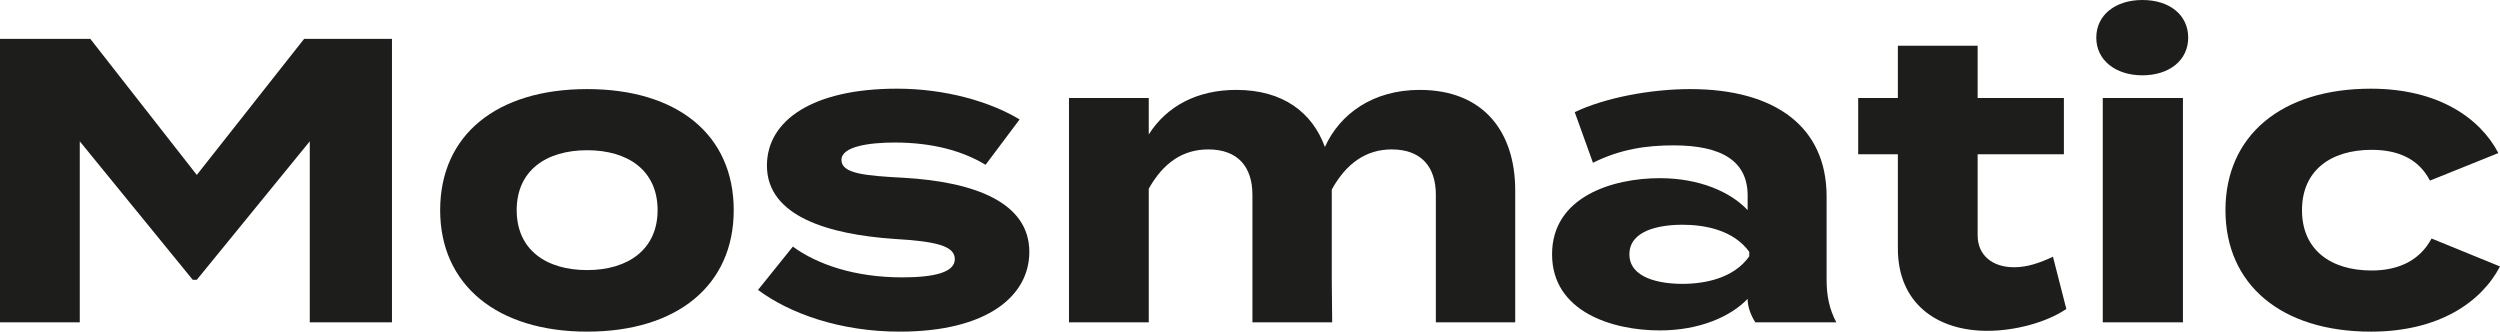 <?xml version="1.0" encoding="UTF-8"?><svg id="uuid-aa6ec72b-b562-49a2-8b9f-610390a13730" xmlns="http://www.w3.org/2000/svg" viewBox="0 0 1049.57 139.23"><defs><style>.uuid-6e991afa-602c-408f-8d30-5dbdf3ba7dd7{fill:#1d1d1b;stroke-width:0px;}</style></defs><g id="uuid-e28e9afa-9da6-411c-95aa-0f4c9266fe11"><path class="uuid-6e991afa-602c-408f-8d30-5dbdf3ba7dd7" d="m164.56,16.32v119h-34.51V59.33l-47.43,58.14h-1.7l-47.43-58.14v75.99H0V16.32h37.91l44.71,57.12,45.05-57.12h36.89Z"/><path class="uuid-6e991afa-602c-408f-8d30-5dbdf3ba7dd7" d="m184.79,88.23c0-31.62,23.8-50.83,61.71-50.83s61.54,19.21,61.54,50.83-23.8,51-61.54,51-61.71-19.55-61.71-51Zm91.29,0c0-16.66-12.41-25.16-29.58-25.16s-29.58,8.5-29.58,25.16,12.41,25.16,29.58,25.16,29.58-8.67,29.58-25.16Z"/><path class="uuid-6e991afa-602c-408f-8d30-5dbdf3ba7dd7" d="m432.14,105.74c0,18.53-17.68,33.49-54.4,33.49-25.16,0-46.24-7.65-59.5-17.51l14.62-18.19c10.2,7.48,26.01,12.92,45.9,12.92,13.26,0,22.1-2.04,22.1-7.65s-7.99-7.48-25.5-8.5c-27.2-1.87-53.38-9.35-53.38-30.77,0-19.21,19.55-32.3,54.57-32.3,20.4,0,39.1,5.44,51.51,12.92l-14.28,19.04c-9.52-5.78-22.27-9.35-38.08-9.35-10.37,0-22.44,1.53-22.44,7.31s10.03,6.63,26.01,7.48c29.92,1.7,52.87,10.37,52.87,31.11Z"/><path class="uuid-6e991afa-602c-408f-8d30-5dbdf3ba7dd7" d="m636.13,79.9v55.42h-33.32v-53.55c0-11.73-6.12-19.04-18.53-19.04-10.71,0-19.04,5.78-25.16,16.83v38.25l.17,17.51h-33.49v-53.55c0-11.73-6.12-19.04-18.53-19.04-10.71,0-18.87,5.61-24.99,16.49v56.1h-33.49V41.14h33.49v15.3c7.65-12.07,20.57-18.7,36.72-18.7,19.72,0,31.96,9.52,37.23,23.97,6.29-13.94,20.23-23.97,39.78-23.97,27.2,0,40.12,18.02,40.12,42.16Z"/><path class="uuid-6e991afa-602c-408f-8d30-5dbdf3ba7dd7" d="m766.86,82.45v35.02c0,6.8,1.19,12.41,4.08,17.85h-34c-1.87-2.89-3.23-6.46-3.23-9.69v-.17c-7.14,7.48-20.23,13.26-36.89,13.26-19.89,0-45.22-7.82-45.22-31.96s25.33-31.96,45.22-31.96c16.66,0,29.75,5.78,36.89,13.43v-6.12c0-14.28-10.54-21.08-31.11-21.08-11.22,0-22.27,1.53-33.83,7.31l-7.65-21.25c12.75-6.12,32.13-9.69,48.45-9.69,35.87,0,57.29,15.98,57.29,45.05Zm-32.47,23.29c-6.46-9.01-18.36-11.39-28.05-11.39s-22.27,2.38-22.27,12.41,12.75,12.41,22.27,12.41,21.59-2.38,28.05-11.56v-1.87Z"/><path class="uuid-6e991afa-602c-408f-8d30-5dbdf3ba7dd7" d="m867.5,129.71c-8.5,5.78-21.76,9.18-33.15,9.18-21.42,0-37.57-11.73-37.57-34.51v-39.61h-16.66v-23.63h16.66v-21.93h33.49v21.93h36.21v23.63h-36.21v34c0,8.5,6.29,13.43,15.3,13.43,5.61,0,10.88-1.87,16.32-4.42l5.61,21.93Z"/><path class="uuid-6e991afa-602c-408f-8d30-5dbdf3ba7dd7" d="m880.08,15.81c0-9.52,7.99-15.81,19.38-15.81s19.21,6.29,19.21,15.81-7.99,15.81-19.21,15.81-19.38-6.29-19.38-15.81Zm36.38,119.51h-33.66V41.14h33.66v94.18Z"/><path class="uuid-6e991afa-602c-408f-8d30-5dbdf3ba7dd7" d="m995.34,139.23c-37.57,0-61.03-19.72-61.03-51s23.46-51,61.03-51c28.39,0,45.9,12.41,53.55,27.03l-28.73,11.56c-4.93-9.52-13.94-12.92-24.48-12.92-17.17,0-29.24,8.67-29.24,25.33s12.07,25.33,29.24,25.33c10.37,0,19.89-3.57,25.16-13.43l28.73,11.73c-7.82,14.96-25.67,27.37-54.23,27.37Z"/></g></svg>